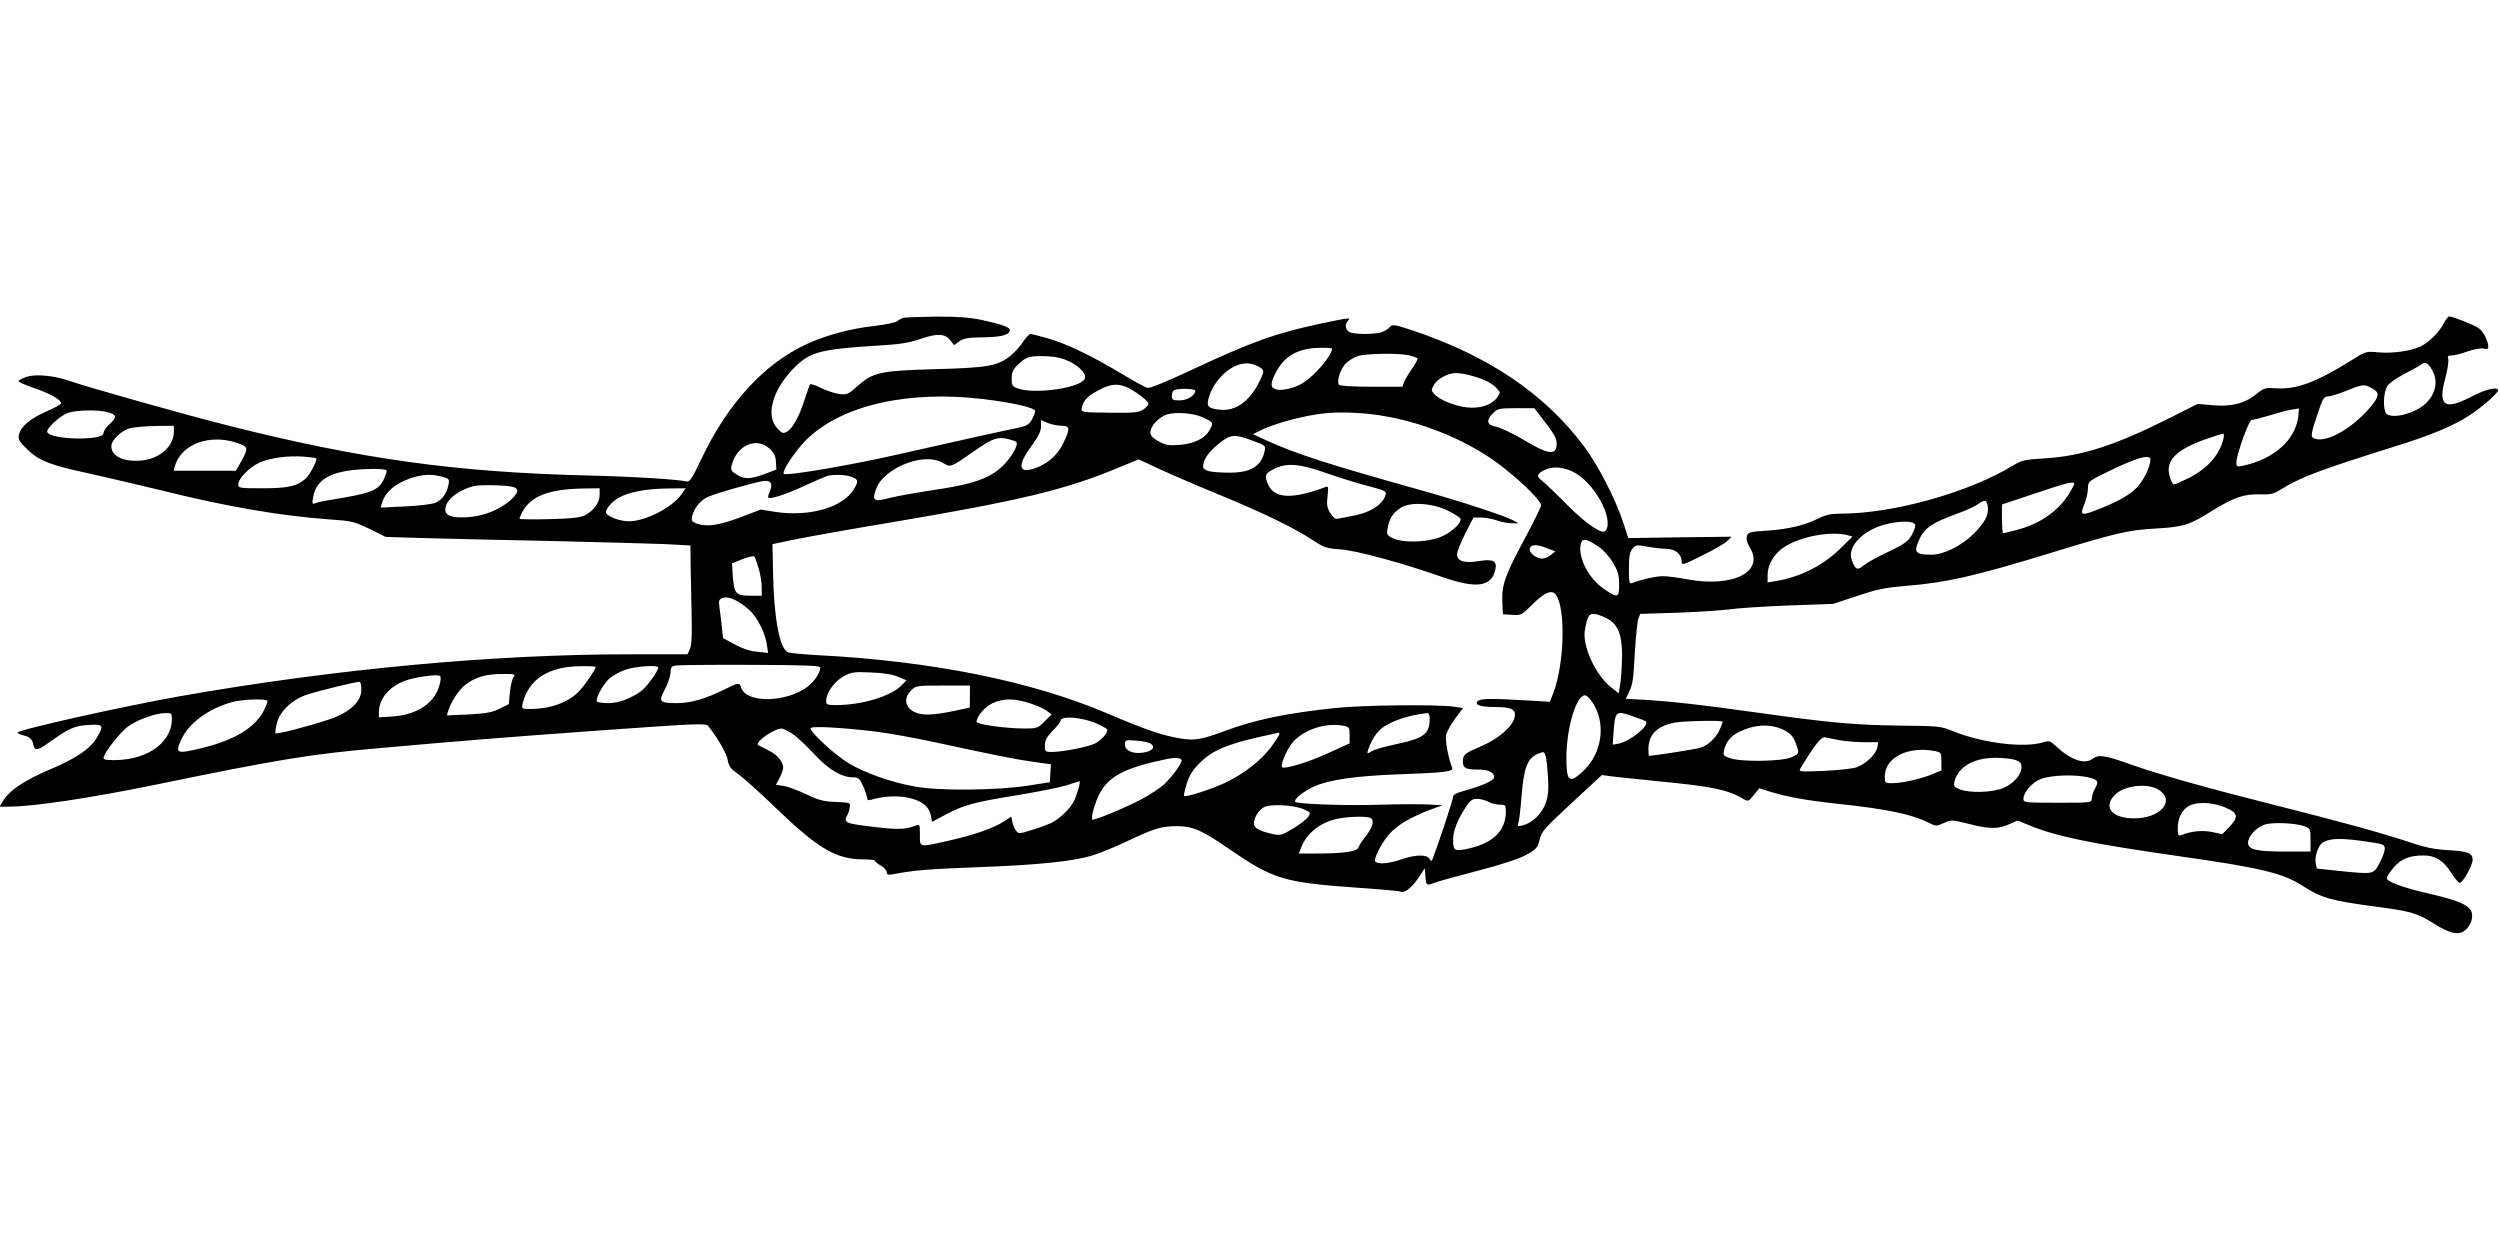  <svg version="1.0" xmlns="http://www.w3.org/2000/svg"
 width="1280pt" height="640pt" viewBox="0 0 1280 640"
 preserveAspectRatio="xMidYMid meet"><g transform="translate(0,640) scale(0.1,-0.1)"
fill="#000000" stroke="none">
<path d="M4626 4773 c-11 -3 -25 -11 -32 -17 -6 -7 -60 -18 -118 -25 -120 -13
-245 -47 -342 -91 -219 -99 -410 -307 -544 -592 -47 -99 -58 -116 -75 -113
-51 11 -271 25 -490 30 -686 16 -1176 84 -1860 257 -219 55 -715 195 -810 228
-78 27 -171 36 -218 21 -20 -7 -39 -16 -42 -21 -3 -5 31 -20 74 -35 82 -27
145 -62 144 -80 0 -5 -34 -24 -74 -41 -83 -36 -134 -78 -142 -120 -5 -25 2
-36 43 -75 59 -58 118 -81 320 -124 85 -19 247 -57 359 -84 335 -84 616 -132
863 -150 119 -8 131 -11 210 -49 l83 -41 195 -6 c107 -3 402 -10 655 -15 253
-6 516 -13 585 -16 l125 -7 1 -101 c1 -55 3 -168 5 -251 3 -103 0 -159 -8
-177 l-13 -28 -297 0 c-702 0 -1513 -76 -2298 -214 -305 -54 -835 -173 -835
-187 0 -4 13 -10 29 -14 33 -7 47 -20 52 -49 6 -31 23 -29 75 9 108 77 135 89
206 93 78 5 81 0 45 -63 -33 -58 -105 -107 -242 -165 -129 -55 -204 -105 -237
-157 l-20 -33 49 0 c123 0 415 44 743 111 630 130 801 158 1145 188 463 41
600 52 1134 91 509 36 546 38 558 22 51 -66 94 -141 99 -174 6 -32 15 -44 53
-71 25 -17 116 -99 202 -182 208 -200 301 -254 437 -255 34 0 62 -3 62 -7 0
-5 14 -16 30 -25 17 -9 30 -25 30 -34 0 -13 6 -15 38 -9 102 19 168 25 427 35
304 11 483 29 585 59 36 10 117 44 181 74 140 66 175 77 256 77 79 0 128 -21
262 -114 230 -158 281 -174 659 -201 118 -8 218 -17 223 -20 17 -11 59 21 91
70 l33 50 3 -42 c3 -47 6 -49 49 -32 15 6 113 33 216 60 116 30 210 60 247 80
53 28 61 37 71 73 15 54 14 53 177 205 l144 133 41 -6 c23 -3 134 -15 247 -26
271 -26 356 -43 433 -89 28 -16 29 -16 57 19 l28 34 53 -17 c89 -27 186 -45
344 -62 256 -27 384 -54 469 -97 38 -19 40 -19 78 -2 39 18 42 17 127 -4 104
-27 153 -28 208 -2 l43 19 61 -25 c142 -58 314 -93 774 -159 416 -59 525 -86
627 -152 90 -59 142 -74 357 -103 197 -26 221 -33 308 -86 90 -57 135 -65 168
-34 13 12 27 35 30 51 14 64 -29 90 -220 134 -132 30 -215 61 -215 79 0 7 16
31 35 54 39 45 81 62 155 62 59 0 102 -27 141 -90 17 -27 36 -50 43 -50 16 0
66 90 66 118 0 34 -26 44 -123 49 -72 4 -118 13 -209 44 -147 48 -336 100
-693 190 -341 86 -583 154 -734 208 -124 44 -157 49 -187 26 -41 -31 -113 -6
-189 66 -28 26 -34 28 -65 18 -99 -30 -313 -3 -462 58 -61 25 -71 26 -278 28
-224 3 -356 15 -712 65 -300 42 -436 57 -569 66 l-115 6 19 40 c16 31 21 72
27 191 5 84 13 164 18 178 l10 26 194 6 c106 4 225 12 263 17 39 6 174 15 300
20 l230 8 125 41 c100 34 147 43 245 51 211 17 348 48 735 166 348 107 407
120 548 128 140 8 171 17 287 90 111 69 164 87 244 85 58 -2 73 2 111 26 97
61 198 99 581 219 181 56 301 106 379 157 64 41 150 116 150 130 0 21 -65 6
-135 -31 -138 -73 -174 -49 -136 90 12 45 19 90 16 101 -5 15 -2 19 17 19 13
0 50 9 83 21 32 11 69 18 82 14 17 -4 23 -1 23 10 0 30 -27 81 -51 96 -25 17
-133 59 -149 59 -5 0 -18 -17 -29 -37 -22 -44 -73 -94 -116 -116 -48 -24 -148
-38 -218 -31 -63 6 -64 6 -143 -44 -175 -109 -277 -147 -378 -140 -58 4 -63 3
-108 -33 -59 -47 -129 -63 -227 -53 l-69 6 -139 -70 c-282 -142 -453 -198
-648 -209 -97 -6 -115 -10 -156 -35 -227 -139 -614 -248 -887 -248 -46 0 -75
-6 -111 -24 -68 -35 -156 -56 -266 -63 -89 -6 -96 -8 -101 -29 -4 -15 2 -36
15 -57 77 -124 -86 -207 -320 -163 -47 9 -103 16 -125 16 -36 0 -115 -18 -156
-35 -16 -6 -18 1 -18 73 0 62 4 85 18 102 17 21 21 21 77 11 32 -6 76 -11 97
-11 44 0 78 -28 78 -63 0 -23 3 -22 108 30 59 29 116 63 127 74 l20 21 -264
-3 -264 -4 -28 85 c-39 118 -128 290 -199 385 -203 271 -492 465 -883 595 -88
29 -100 30 -110 16 -7 -8 -25 -20 -40 -26 -36 -13 -143 -13 -168 0 -21 12 -25
40 -7 58 17 17 7 16 -132 -13 -240 -51 -360 -94 -680 -244 -120 -56 -203 -90
-215 -87 -11 3 -74 37 -140 77 -154 92 -281 152 -375 178 -41 12 -79 21 -85
21 -5 0 -23 -19 -39 -43 -15 -23 -44 -54 -64 -70 -66 -51 -115 -60 -382 -67
-284 -8 -321 -16 -401 -88 -47 -42 -52 -44 -94 -39 -25 4 -67 18 -94 32 -28
14 -52 21 -54 17 -2 -4 -14 -38 -27 -77 -27 -86 -63 -151 -92 -166 -19 -10
-25 -8 -50 20 -59 66 -22 196 87 307 82 82 134 96 421 114 122 7 167 14 228
35 86 30 126 27 153 -9 l18 -23 26 19 c22 16 45 20 126 21 96 2 133 13 133 38
0 14 -44 29 -140 50 -63 14 -123 18 -235 18 -82 -1 -159 -4 -169 -6z m2194
-158 c0 -35 -89 -139 -151 -177 -38 -24 -104 -40 -134 -32 -33 8 -32 33 1 94
44 80 114 118 222 119 34 1 62 -1 62 -4z m393 -34 c21 -5 41 -12 44 -15 4 -3
-8 -26 -25 -50 -17 -24 -36 -56 -42 -70 l-10 -26 -159 0 c-94 0 -162 4 -166
10 -12 19 8 81 35 109 16 15 43 32 62 38 41 13 209 16 261 4z m-1737 -32 c60
-30 93 -71 74 -94 -36 -44 -251 -73 -335 -45 -32 11 -35 15 -35 52 0 33 6 46
35 74 41 39 59 43 147 40 46 -2 81 -11 114 -27z m6980 -50 c28 -54 13 -119
-38 -166 -52 -48 -159 -78 -197 -54 -21 13 -20 111 2 144 9 15 48 42 85 61 37
19 76 41 87 49 23 18 38 9 61 -34z m-6016 26 c36 -19 36 -23 6 -83 -50 -98
-119 -147 -198 -140 -64 7 -72 16 -59 63 15 55 60 115 110 147 51 32 97 36
141 13z m1095 -49 c62 -16 104 -38 129 -65 19 -21 19 -22 0 -48 -28 -37 -87
-56 -153 -49 -62 7 -142 39 -167 68 -17 18 -17 22 -3 46 17 32 72 62 114 62
17 0 53 -6 80 -14z m-1716 -87 c33 -22 61 -47 61 -55 0 -7 -12 -22 -27 -31
-23 -15 -49 -18 -173 -16 -135 1 -145 3 -142 20 6 39 27 63 81 92 80 44 123
42 200 -10z m6320 26 c47 -24 46 -42 -5 -102 -99 -116 -238 -189 -292 -154
-11 7 -7 28 20 110 29 87 36 101 55 101 12 0 46 10 75 21 106 43 111 43 147
24z m-6019 -15 c0 -24 -41 -50 -80 -50 -36 0 -40 3 -40 24 0 13 6 27 13 29 23
10 107 7 107 -3z m-1080 -44 c154 -19 260 -44 260 -61 0 -7 -8 -27 -17 -44
-15 -25 -28 -33 -73 -42 -58 -11 -340 -74 -605 -134 -254 -58 -580 -113 -592
-101 -12 11 57 115 112 171 179 180 525 259 915 211z m2855 -97 c63 -81 75
-102 75 -130 0 -64 -42 -58 -178 24 -51 30 -110 58 -132 62 -48 8 -53 33 -15
70 22 23 32 25 117 25 l94 0 39 -51z m3872 6 c-17 -121 -125 -215 -284 -250
-29 -6 -33 -4 -33 16 0 39 64 219 79 219 7 0 50 11 95 24 44 14 95 27 111 29
17 2 32 5 34 6 2 0 1 -19 -2 -44z m-11214 24 c45 -12 47 -26 7 -61 -16 -14
-30 -35 -30 -46 0 -40 -274 -34 -288 6 -6 19 68 86 109 99 45 14 154 16 202 2z
m5600 -24 c58 -25 61 -29 43 -62 -23 -46 -80 -75 -157 -81 -57 -4 -73 -1 -108
19 -29 16 -41 29 -41 45 0 33 45 81 88 93 45 12 132 6 175 -14z m872 14 c209
-26 425 -105 601 -221 110 -73 264 -215 264 -245 0 -9 -38 -87 -84 -172 -100
-186 -118 -237 -114 -323 l3 -63 47 -3 c46 -3 49 -1 103 52 62 63 101 79 121
51 51 -69 44 -355 -13 -503 l-17 -45 -140 8 c-170 10 -217 8 -230 -5 -19 -19
15 -30 90 -30 85 0 109 -13 98 -55 -12 -47 -81 -107 -169 -145 -88 -38 -95
-43 -95 -81 0 -31 15 -39 76 -39 54 0 84 -14 84 -39 0 -18 -62 -45 -167 -74
-26 -7 -43 -17 -43 -26 0 -13 -70 -226 -102 -311 -8 -22 -10 -23 -19 -7 -14
23 -71 22 -144 -3 -71 -25 -135 -27 -135 -5 0 27 47 110 82 144 43 43 101 76
190 111 l73 27 -70 4 c-39 2 -149 2 -245 -1 -170 -6 -426 3 -438 14 -11 12 41
55 98 80 74 33 208 53 420 61 248 9 293 14 285 34 -20 51 -36 138 -31 167 4
18 25 57 47 86 l40 53 -48 7 c-90 12 -466 8 -606 -7 -250 -26 -412 -60 -570
-119 -119 -44 -154 -49 -229 -36 -91 16 -171 43 -368 127 -390 166 -901 269
-1490 299 -69 4 -134 10 -145 14 -43 16 -73 175 -77 410 l-3 144 110 23 c61
13 297 55 525 93 626 106 862 162 1123 270 l117 48 103 -48 c56 -26 192 -85
302 -130 227 -93 388 -171 484 -234 60 -40 73 -44 146 -49 82 -6 310 -68 525
-143 169 -59 247 -48 266 39 10 46 -11 56 -86 44 -73 -12 -110 0 -110 35 0 13
19 60 42 106 l42 82 41 0 c22 0 58 -7 80 -15 22 -8 56 -14 75 -14 l35 0 -26
14 c-46 25 -282 102 -491 160 -454 127 -623 181 -778 252 l-65 30 30 15 c70
37 222 79 330 91 65 8 164 6 250 -4z m-1590 -59 c43 0 45 -14 11 -85 -27 -60
-77 -106 -140 -130 -91 -35 -101 8 -26 110 36 49 50 77 50 101 l0 33 35 -15
c19 -7 50 -14 70 -14z m-4545 -32 c0 -71 -69 -134 -158 -145 -94 -11 -162 19
-162 72 0 32 51 81 97 93 21 5 80 10 131 11 l92 1 0 -32z m10494 -35 c-20 -83
-84 -155 -181 -202 -34 -17 -66 -31 -72 -31 -6 0 -16 18 -22 40 -24 81 31 137
186 192 44 15 83 28 88 28 4 0 4 -12 1 -27z m-4961 -13 c57 -21 58 -22 51 -53
-16 -74 -71 -107 -177 -107 -98 0 -137 9 -137 32 0 34 28 75 82 118 60 48 79
49 181 10z m-1250 9 c33 -9 37 -13 31 -32 -13 -43 -64 -105 -111 -136 -63 -42
-147 -66 -321 -91 -78 -12 -175 -29 -215 -39 -79 -21 -90 -16 -77 29 13 45 39
77 88 110 89 59 200 76 260 40 39 -24 39 -24 155 57 101 71 127 80 190 62z
m-3958 -17 c57 -19 58 -26 19 -96 l-26 -46 -160 0 -159 0 6 23 c34 114 178
167 320 119z m2725 -29 c23 -21 31 -38 33 -68 l2 -39 -60 -23 c-75 -27 -102
-28 -143 -3 -28 17 -31 24 -26 47 25 103 126 148 194 86z m-2321 -49 c8 -7
-31 -83 -53 -103 -43 -40 -89 -51 -221 -51 -118 0 -125 1 -125 20 0 30 59 90
110 112 55 24 145 36 225 30 33 -3 62 -6 64 -8z m9391 -7 c0 -37 -35 -108 -70
-144 -42 -42 -103 -75 -213 -117 -75 -28 -79 -25 -52 41 8 19 15 52 15 72 1
36 2 37 98 84 148 73 222 94 222 64z m-4223 -68 c65 -23 162 -53 216 -67 89
-23 97 -28 91 -46 -16 -54 -85 -95 -189 -111 -22 -4 -47 -9 -56 -11 -11 -3
-24 7 -38 29 -17 28 -19 43 -14 87 5 46 4 52 -9 47 -167 -63 -260 -61 -293 8
-23 49 -19 61 28 84 65 32 128 28 264 -20z m1266 6 c105 -50 211 -237 169
-301 -15 -25 -96 29 -197 130 -55 56 -113 111 -128 123 -33 25 -29 39 17 59
37 17 89 13 139 -11z m-6073 4 c0 -6 -7 -27 -16 -45 -27 -56 -66 -70 -269
-103 -33 -5 -69 -13 -79 -17 -17 -7 -19 -4 -13 29 16 100 103 143 300 146 50
1 77 -3 77 -10z m284 -30 c36 -10 38 -12 32 -42 -9 -45 -33 -77 -69 -92 -18
-7 -87 -15 -155 -18 l-123 -6 6 22 c17 57 66 100 146 128 62 21 108 23 163 8z
m2095 0 c36 -13 38 -23 12 -65 -57 -93 -226 -141 -401 -115 l-75 12 -108 -41
c-110 -41 -171 -49 -222 -30 -23 9 -26 14 -21 38 9 37 37 74 72 94 28 16 224
73 291 85 39 6 52 -14 34 -54 -6 -14 -10 -28 -7 -31 10 -9 95 18 188 62 52 24
103 46 113 49 36 9 92 7 124 -4z m6261 -37 c0 -4 -13 -28 -28 -53 -57 -89
-151 -153 -269 -183 -34 -9 -64 -16 -67 -16 -3 0 -6 33 -6 74 l0 73 168 56
c165 56 202 65 202 49z m-7987 -17 c25 -10 21 -27 -15 -62 -51 -49 -140 -86
-223 -91 -80 -5 -115 7 -115 39 0 47 62 98 145 120 34 9 181 5 208 -6z m437
-39 c0 -39 -29 -79 -73 -103 -25 -13 -66 -18 -184 -21 -84 -2 -153 -1 -153 2
0 4 6 19 14 34 43 82 137 118 314 121 l82 1 0 -34z m419 3 c-48 -68 -183 -137
-267 -138 -42 -1 -106 21 -118 41 -9 14 22 54 60 77 49 31 144 49 254 50 l93
1 -22 -31z m6689 -67 c4 -41 -17 -79 -74 -136 -63 -62 -153 -106 -215 -106
-86 0 -94 13 -58 87 25 51 66 78 187 122 45 16 95 39 110 50 35 26 46 22 50
-17z m-2762 -18 c32 -16 60 -34 62 -40 6 -23 -50 -73 -106 -95 -72 -27 -193
-29 -242 -4 -30 15 -31 19 -25 53 8 48 29 78 68 103 49 31 165 23 243 -17z
m2382 -63 c11 -7 11 -14 -1 -42 -20 -47 -39 -62 -139 -109 -48 -22 -100 -52
-116 -65 -33 -27 -42 -23 -61 28 -24 62 47 143 154 177 63 20 141 25 163 11z
m-343 -60 l30 -8 -60 -59 c-89 -89 -207 -148 -332 -169 l-43 -7 0 37 c0 55 34
112 88 146 83 52 230 80 317 60z m-1270 -60 c22 -15 55 -51 73 -81 26 -44 32
-64 32 -112 0 -69 -7 -71 -74 -26 -81 53 -139 164 -122 234 8 30 28 27 91 -15z
m-264 -8 l42 -16 -23 -19 c-12 -10 -32 -18 -45 -18 -32 0 -70 33 -62 53 8 21
35 21 88 0z m-4037 -102 c9 -30 16 -74 16 -98 l0 -43 -59 0 c-73 0 -82 10 -89
98 l-4 68 53 21 c30 12 57 18 61 14 3 -3 13 -30 22 -60z m-50 -212 c41 -36 83
-116 92 -178 l7 -44 -56 6 c-37 3 -78 17 -116 38 l-59 32 -6 56 c-3 31 -9 75
-12 98 -5 39 -4 44 17 52 28 10 80 -13 133 -60z m4402 -50 c49 -30 68 -80 69
-179 0 -47 -4 -111 -8 -143 l-9 -57 -38 30 c-82 65 -151 215 -135 297 14 74
22 85 58 78 17 -4 46 -16 63 -26z m-4036 -247 c0 -25 -30 -71 -64 -97 -109
-83 -315 -87 -341 -6 -8 27 -15 27 -84 -8 -93 -47 -174 -71 -243 -71 -92 0
-98 7 -64 70 15 28 28 67 29 85 1 30 4 34 31 38 17 2 190 4 383 3 282 -1 353
-4 353 -14z m-1150 3 c0 -12 -55 -92 -84 -123 -54 -58 -148 -92 -252 -92 -43
0 -44 1 -38 28 30 124 132 190 297 191 42 1 77 -1 77 -4z m320 -3 c0 -19 -60
-101 -88 -121 -55 -39 -115 -61 -169 -61 -28 0 -54 4 -57 8 -8 14 30 86 62
116 17 16 55 37 84 47 53 18 168 26 168 11z m1228 -47 l43 -18 -23 -24 c-53
-57 -204 -103 -337 -103 -46 0 -51 2 -51 23 0 40 43 99 90 125 41 21 54 23
140 19 60 -2 111 -10 138 -22z m-2348 -43 c-24 -91 -115 -152 -237 -160 l-73
-5 0 27 c0 67 52 130 132 160 49 19 169 36 181 25 5 -3 4 -25 -3 -47z m380 43
c-7 -9 -16 -44 -19 -78 l-6 -62 -48 -24 c-38 -19 -69 -24 -158 -29 l-111 -5 7
24 c13 45 55 108 89 134 50 38 103 54 185 54 65 1 72 -1 61 -14z m-780 -67 c0
-61 -61 -117 -166 -152 -110 -36 -267 -77 -273 -70 -3 2 0 26 7 52 16 63 80
122 158 147 56 18 236 62 262 64 8 1 12 -13 12 -41z m3116 -35 l-1 -56 -85
-18 c-105 -22 -162 -23 -199 -4 -48 24 -55 72 -16 110 23 24 29 25 163 25
l138 0 0 -57z m3188 -30 c71 -109 49 -261 -50 -353 -70 -64 -84 -52 -84 70 0
151 50 320 95 320 8 0 26 -17 39 -37z m-6784 7 c0 -6 -9 -27 -19 -48 -46 -88
-148 -150 -313 -191 -136 -33 -143 -30 -109 44 37 82 139 157 258 190 59 16
183 19 183 5z m3901 -10 c35 -11 75 -29 88 -39 l25 -19 -36 -36 c-34 -34 -39
-36 -103 -36 -93 0 -245 21 -245 34 0 28 44 79 83 96 54 25 109 25 188 0z
m3156 -94 c20 -20 -80 -101 -139 -113 l-31 -6 5 71 c7 100 13 105 94 76 36
-12 69 -25 71 -28z m-7547 12 c-1 -129 -143 -220 -327 -209 -13 0 -23 5 -23
10 0 24 87 135 128 163 50 35 140 67 190 67 30 1 32 -1 32 -31z m6440 3 c0
-79 -29 -101 -171 -131 -57 -12 -115 -28 -127 -37 -23 -14 -24 -14 -17 9 12
36 31 71 56 97 40 42 145 80 247 90 7 1 12 -11 12 -28z m-1704 -26 c30 -13 54
-28 54 -32 0 -18 -33 -54 -62 -69 -35 -18 -162 -43 -220 -44 -37 0 -38 1 -38
34 0 26 9 43 40 75 22 22 40 45 40 50 0 28 109 20 186 -14z m3204 10 c0 -3 -6
-20 -14 -38 -19 -45 -62 -85 -105 -97 -27 -7 -238 -40 -258 -40 -2 0 -3 16 -3
35 0 73 43 117 133 135 47 9 247 13 247 5z m-1941 -21 c29 -6 31 -9 31 -48 l0
-42 -114 -52 c-99 -45 -220 -82 -232 -70 -9 9 19 79 46 116 52 72 173 115 269
96z m2263 -26 c34 -20 47 -39 63 -96 5 -19 1 -25 -32 -39 -49 -22 -259 -25
-315 -5 -34 12 -37 16 -31 40 10 43 33 72 74 93 85 43 172 45 241 7z m-4657
-4 c66 -8 203 -33 305 -55 296 -64 409 -87 503 -100 l88 -12 -3 -46 -3 -46
-115 -18 c-160 -24 -454 -27 -576 -4 -123 22 -252 68 -337 118 -69 41 -197
158 -197 180 0 13 153 5 335 -17z m-427 -12 c23 -15 72 -61 109 -101 72 -79
141 -121 200 -121 28 0 34 -5 53 -46 11 -26 20 -53 20 -61 0 -10 6 -12 19 -8
59 18 132 23 190 11 70 -15 108 -44 117 -92 l6 -32 71 38 c93 49 145 63 368
99 102 17 214 39 249 50 36 12 66 21 67 21 7 0 -13 -70 -28 -101 -19 -39 -72
-90 -117 -113 -15 -7 -58 -23 -97 -35 -67 -21 -70 -21 -83 -4 -7 10 -16 30
-19 45 l-5 27 -37 -24 c-53 -35 -151 -69 -282 -99 -157 -35 -149 -37 -149 30
0 50 -2 55 -17 49 -55 -23 -95 -24 -225 -8 -143 17 -151 21 -129 61 5 9 11 27
12 40 4 22 1 23 -71 26 -62 2 -89 9 -151 39 -42 20 -94 39 -116 43 l-40 6 19
36 c10 20 18 42 18 50 0 32 -31 69 -77 91 -26 13 -49 25 -51 26 -19 14 78 83
119 85 9 0 35 -13 57 -28z m2492 -1 c0 -5 -19 -34 -42 -66 -51 -68 -138 -136
-233 -182 -70 -33 -205 -77 -213 -68 -2 2 4 30 14 62 13 43 31 71 69 109 59
59 134 92 295 129 58 13 106 24 108 24 1 1 2 -3 2 -8z m2868 -31 c29 -5 86
-10 126 -10 l73 0 -5 -26 c-7 -36 -60 -87 -108 -103 -21 -7 -97 -15 -168 -18
-111 -5 -127 -4 -120 9 76 126 109 167 128 163 12 -2 45 -9 74 -15z m-3524
-19 c22 -18 5 -37 -39 -44 -53 -9 -95 9 -95 40 0 25 1 25 59 21 33 -2 67 -10
75 -17z m4015 -37 c29 -6 31 -9 31 -53 l0 -46 -57 -23 c-63 -24 -147 -42 -199
-42 -32 0 -34 2 -34 33 0 99 119 159 259 131z m-1995 -26 c4 -13 9 -61 12
-108 3 -66 1 -96 -13 -134 -20 -54 -68 -100 -117 -112 -26 -6 -28 -5 -22 12 4
10 11 71 16 135 12 149 30 197 85 220 30 12 32 11 39 -13z m-1864 -21 c0 -18
-48 -83 -91 -124 -19 -17 -68 -50 -109 -72 -90 -48 -250 -114 -257 -107 -10 9
17 100 42 142 49 84 133 125 340 168 44 9 75 6 75 -7z m4269 2 c23 -8 31 -17
31 -36 0 -38 -38 -83 -89 -106 -55 -25 -178 -29 -228 -8 -28 12 -32 17 -26 40
18 74 99 121 208 121 40 0 86 -5 104 -11z m377 -90 c47 -12 51 -20 29 -59 -8
-14 -14 -35 -15 -47 0 -23 0 -23 -175 -23 -164 0 -175 1 -175 19 0 35 44 85
90 103 53 20 179 24 246 7z m363 -67 c77 -57 -2 -142 -131 -142 -111 0 -160
53 -105 115 47 55 179 70 236 27z m-3439 -57 c14 -8 40 -14 58 -15 30 0 32 -2
32 -35 0 -103 -71 -168 -212 -194 -52 -9 -58 -4 -58 52 1 44 21 96 60 157 27
43 37 50 64 50 17 -1 42 -7 56 -15z m3770 -28 c69 -28 74 -49 24 -101 l-36
-37 -52 11 c-50 10 -106 5 -159 -16 -14 -5 -17 1 -17 35 0 52 22 96 58 115 40
22 118 19 182 -7z m-4716 -10 c36 -16 38 -18 24 -39 -8 -12 -43 -39 -77 -60
-59 -35 -65 -37 -106 -28 -68 15 -95 31 -95 54 1 30 23 67 51 83 32 18 152 12
203 -10z m345 -46 c19 -12 8 -49 -28 -95 -17 -21 -33 -46 -36 -55 -6 -21 -76
-31 -217 -31 l-88 0 15 38 c31 73 104 127 194 142 65 11 143 11 160 1z m4779
-41 c31 -12 32 -13 32 -71 l0 -59 -129 0 c-147 0 -191 10 -191 45 0 34 44 81
88 94 44 12 153 7 200 -9z m340 -82 c66 -10 72 -13 72 -34 0 -13 -12 -46 -27
-74 -32 -58 -28 -57 -209 -39 l-112 12 -6 29 c-6 31 14 90 35 103 40 25 95 26
247 3z"/>
</g>
</svg>
